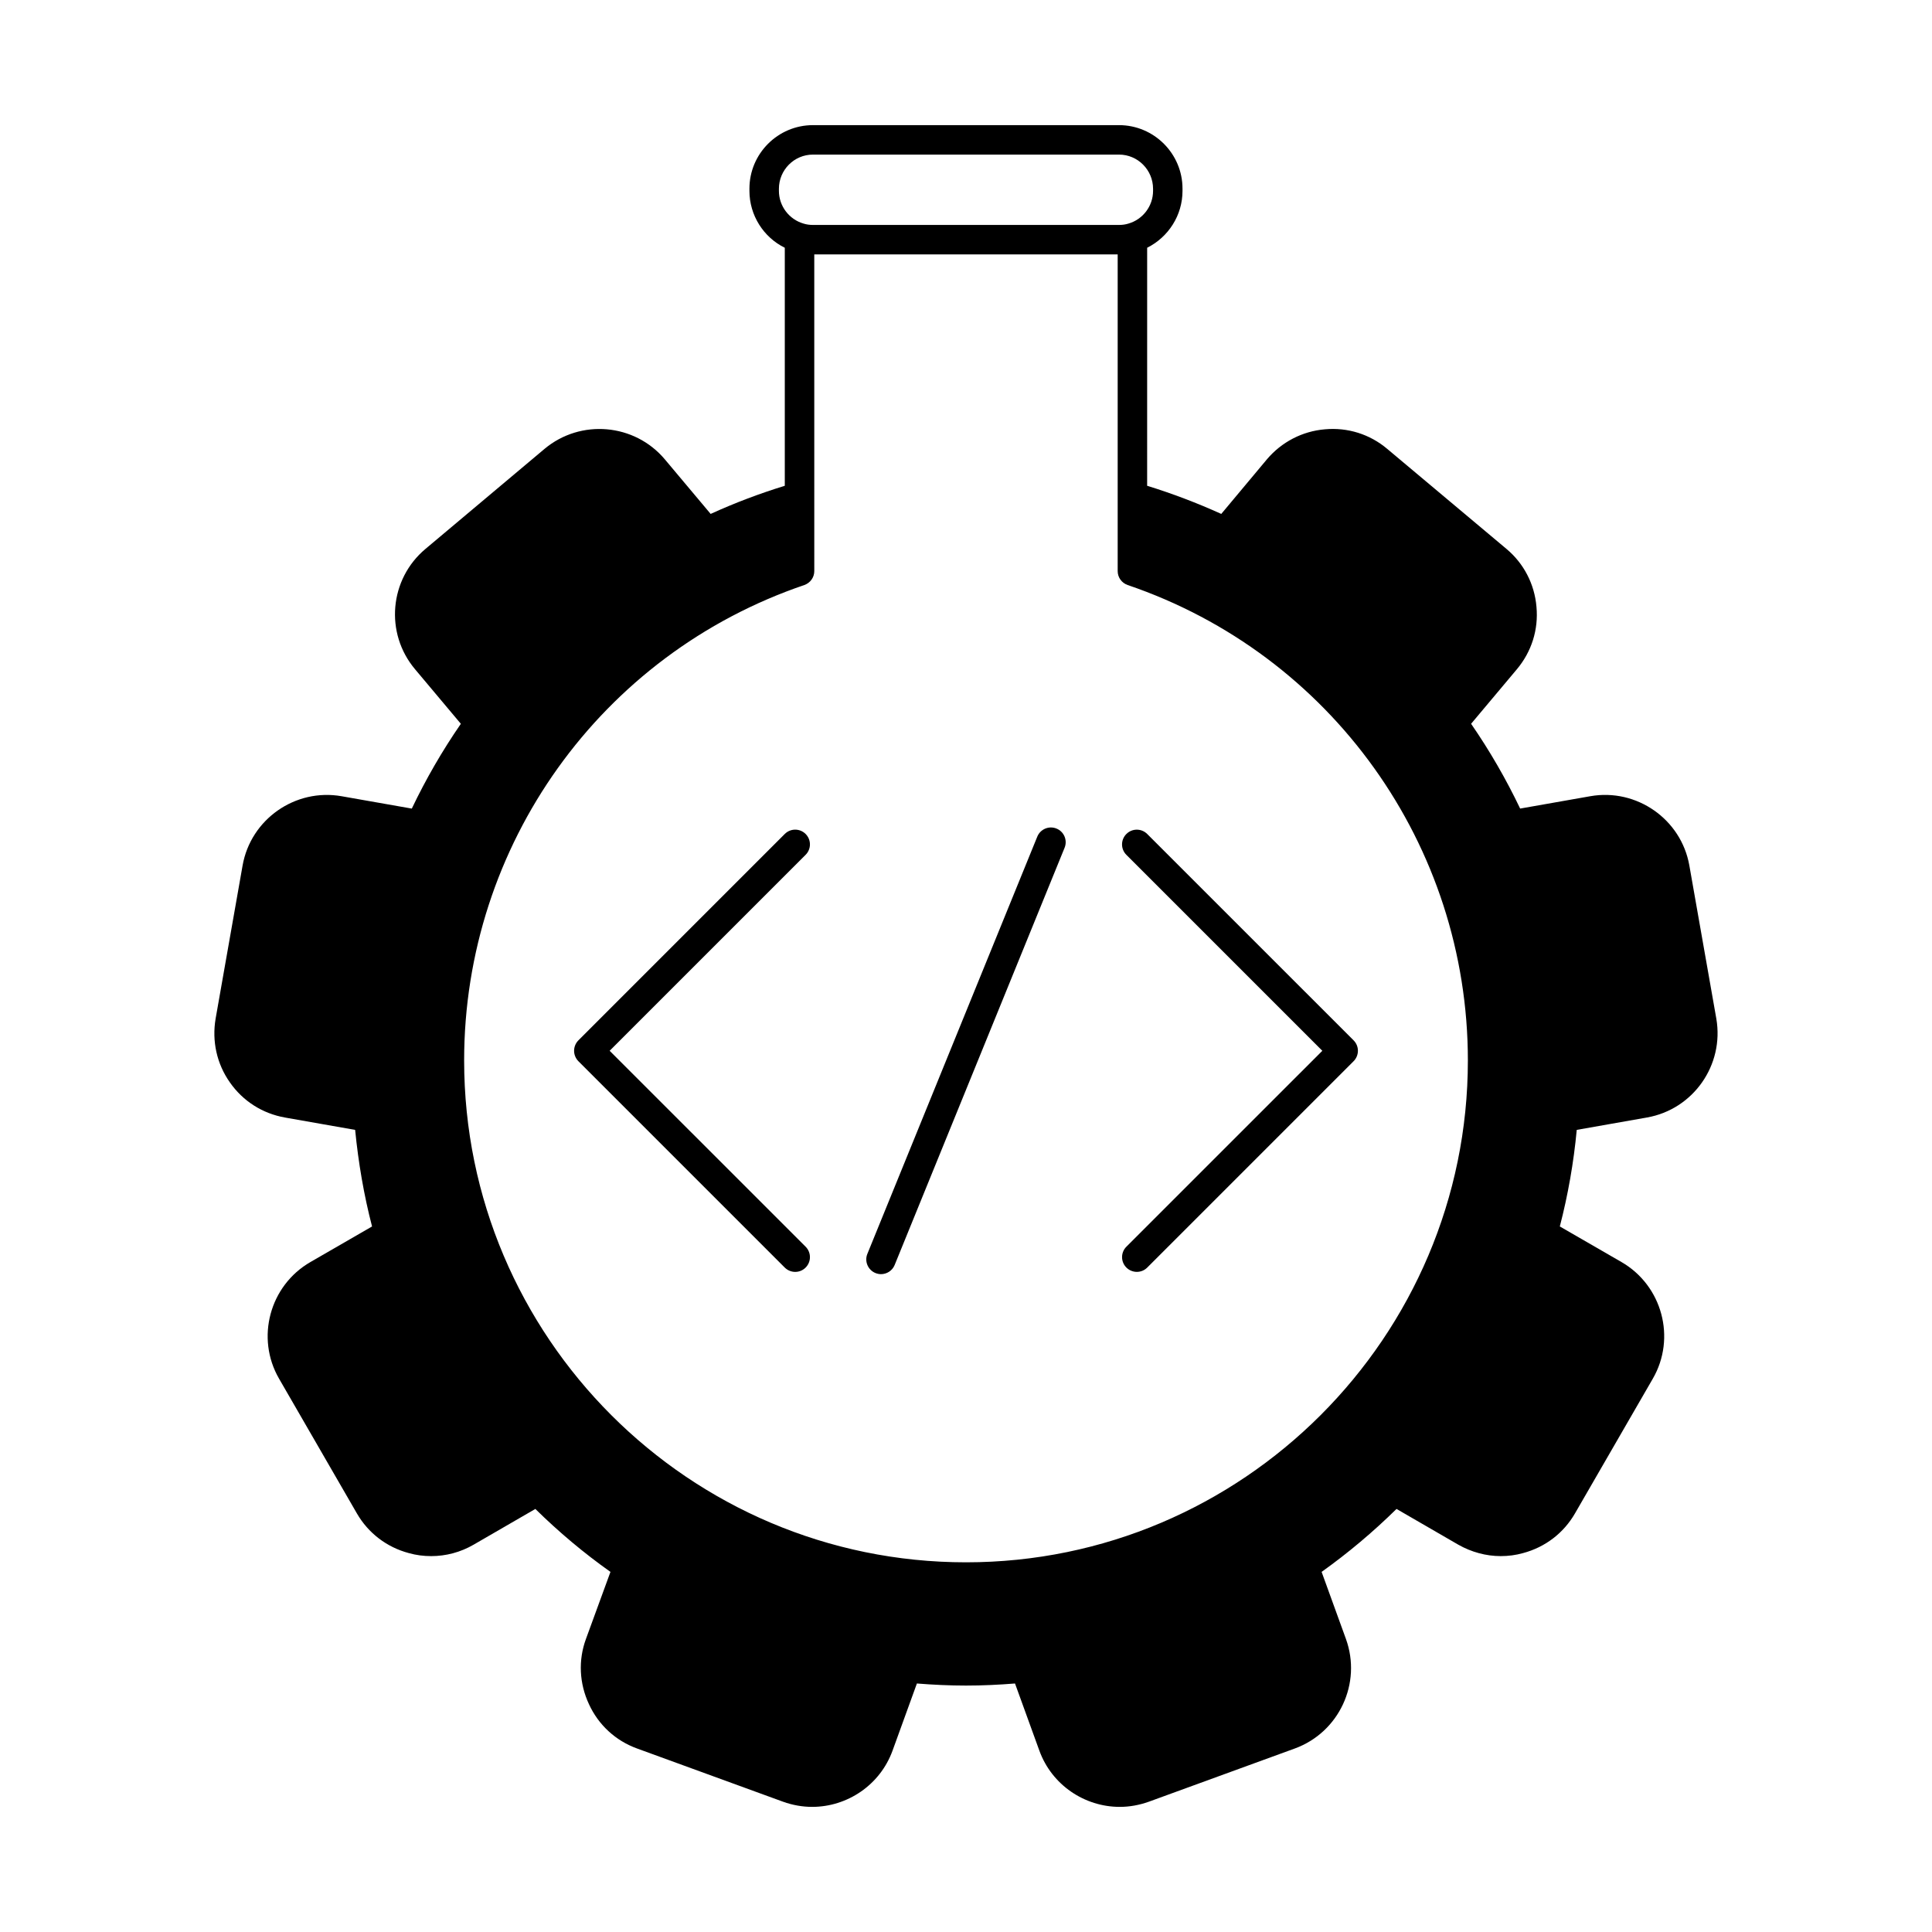 <?xml version="1.0" encoding="UTF-8"?>
<!-- Uploaded to: ICON Repo, www.iconrepo.com, Generator: ICON Repo Mixer Tools -->
<svg fill="#000000" width="800px" height="800px" version="1.1" viewBox="144 144 512 512" xmlns="http://www.w3.org/2000/svg">
 <g>
  <path d="m580.46 440.15c12.289-2.168 20.5-13.906 18.383-26.199l-7.152-40.605c-2.168-12.242-13.957-20.504-26.25-18.34l-18.586 3.273c-3.727-7.809-8.066-15.316-13-22.469l12.141-14.461c3.879-4.637 5.742-10.48 5.184-16.523-0.504-6.047-3.375-11.539-7.961-15.367l-31.59-26.5c-4.586-3.879-10.48-5.742-16.523-5.188-5.992 0.504-11.488 3.375-15.367 7.961l-12.09 14.461c-6.348-2.871-12.941-5.391-19.645-7.457l0.004-63.078c5.644-2.82 9.367-8.613 9.367-15.062v-0.605c0-9.27-7.559-16.828-16.828-16.828h-81.113c-9.27 0-16.828 7.559-16.828 16.828v0.605c0 6.449 3.727 12.293 9.371 15.062v63.078c-6.699 2.066-13.25 4.535-19.648 7.457l-12.141-14.461c-8.012-9.523-22.32-10.781-31.891-2.769l-31.539 26.5c-9.574 8.012-10.832 22.32-2.769 31.891l12.141 14.461c-4.938 7.152-9.27 14.66-13 22.469l-18.59-3.273c-12.293-2.168-24.082 6.098-26.25 18.34l-7.152 40.605c-1.008 5.949 0.301 11.941 3.777 16.883 3.477 4.988 8.664 8.262 14.609 9.32l18.59 3.273c0.855 8.664 2.316 17.281 4.484 25.594l-16.324 9.422c-10.832 6.242-14.559 20.152-8.312 30.934l20.605 35.668c3.023 5.238 7.91 8.969 13.754 10.531 1.965 0.555 3.93 0.805 5.945 0.805 3.879 0 7.758-1.008 11.234-3.023l16.375-9.477c6.195 6.098 12.848 11.688 19.902 16.68l-6.5 17.785c-2.066 5.637-1.762 11.789 0.805 17.281 2.519 5.492 7.055 9.672 12.746 11.738l38.691 14.105c2.519 0.906 5.141 1.367 7.707 1.367 9.27 0 17.984-5.75 21.312-14.918l6.449-17.781c4.332 0.348 8.715 0.551 13 0.551 4.332 0 8.664-0.203 13-0.551l6.449 17.781c3.32 9.168 12.043 14.918 21.305 14.918 2.57 0 5.144-0.457 7.707-1.367l38.691-14.105c11.738-4.289 17.785-17.281 13.551-29.02l-6.449-17.785c7.004-4.988 13.652-10.586 19.852-16.68l16.375 9.477c3.473 1.965 7.356 3.023 11.23 3.023 2.016 0 3.981-0.25 5.945-0.805 5.844-1.562 10.734-5.289 13.754-10.531l20.605-35.668c6.246-10.781 2.519-24.688-8.309-30.934l-16.324-9.422c2.168-8.363 3.672-16.93 4.484-25.594zm-230.04-245.56v-0.551c0-4.988 4.031-9.07 9.02-9.07h81.113c4.988 0 9.02 4.082 9.02 9.07v0.555c0 3.981-2.672 7.559-6.551 8.664-0.805 0.25-1.613 0.352-2.469 0.352h-81.113c-0.855 0-1.664-0.102-2.469-0.352-3.879-1.109-6.551-4.688-6.551-8.668zm6.754 104.44c1.562-0.555 2.621-2.016 2.621-3.68l-0.004-83.934h80.406v83.934c0 1.664 1.059 3.125 2.621 3.68 53.957 18.34 90.184 68.973 90.184 126 0 73.305-59.707 133-133 133-73.355 0-133-59.707-133-133-0.004-57.031 36.219-107.66 90.18-126z"/>
  <path d="m376.01 481.37c0.484 0.195 0.984 0.293 1.465 0.293 1.547 0 3.008-0.922 3.621-2.434l45.031-110.56c0.816-1.996-0.141-4.281-2.144-5.09-1.996-0.816-4.277 0.145-5.09 2.137l-45.031 110.57c-0.816 1.996 0.152 4.269 2.148 5.086z"/>
  <path d="m296.14 422.47c0 1.031 0.414 2.023 1.145 2.766l54.684 54.684c0.762 0.754 1.77 1.145 2.762 1.145 0.996 0 1.996-0.371 2.766-1.145 1.527-1.527 1.527-4.004 0-5.531l-51.934-51.922 51.934-51.934c1.527-1.527 1.527-3.996 0-5.523-1.527-1.527-3.996-1.527-5.527 0l-54.688 54.695c-0.727 0.73-1.141 1.727-1.141 2.766z"/>
  <path d="m494.43 422.47-51.926 51.922c-1.527 1.516-1.527 3.996 0 5.523 0.754 0.754 1.77 1.145 2.766 1.145 0.992 0 1.996-0.371 2.762-1.145l54.684-54.684c0.734-0.734 1.145-1.734 1.145-2.766 0-1.039-0.406-2.023-1.145-2.762l-54.688-54.684c-1.531-1.531-4-1.531-5.527 0-1.531 1.527-1.531 3.996 0 5.523z"/>
 </g>
</svg>